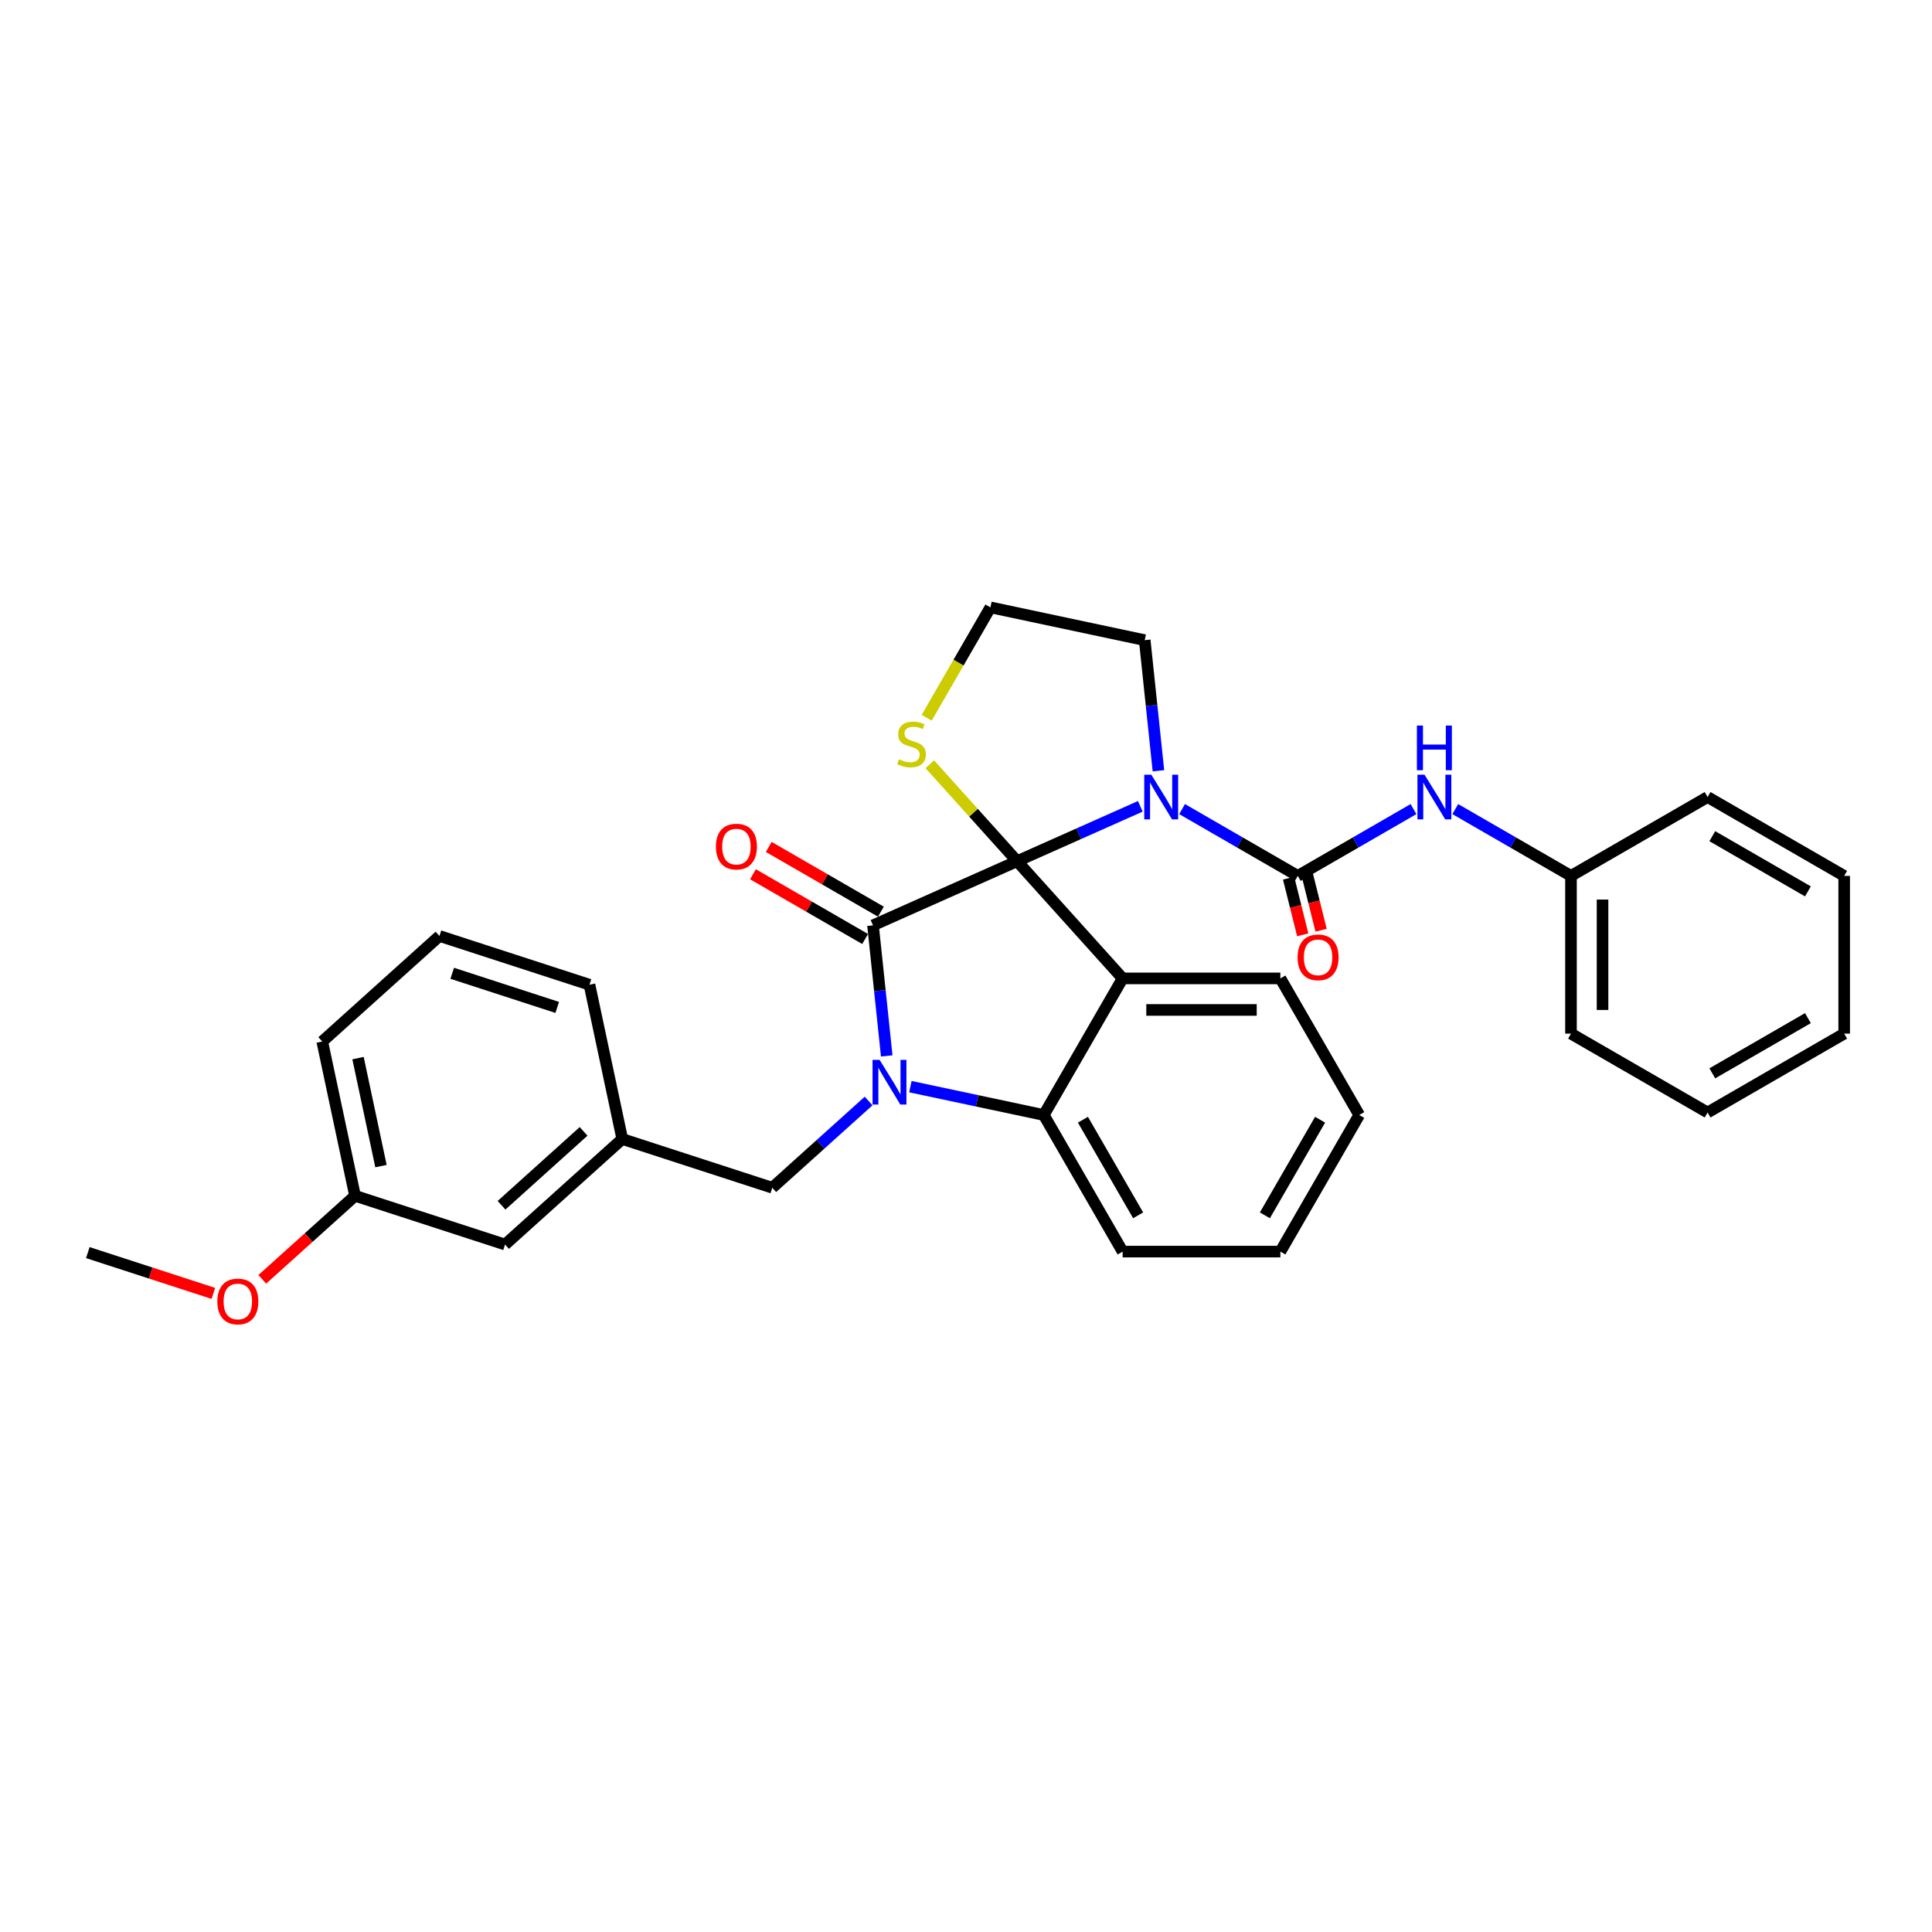 <?xml version='1.0' encoding='iso-8859-1'?>
<svg version='1.1' baseProfile='full'
              xmlns='http://www.w3.org/2000/svg'
                      xmlns:rdkit='http://www.rdkit.org/xml'
                      xmlns:xlink='http://www.w3.org/1999/xlink'
                  xml:space='preserve'
width='1000px' height='1000px' viewBox='0 0 1000 1000'>
<!-- END OF HEADER -->
<rect style='opacity:1.0;fill:#FFFFFF;stroke:none' width='1000' height='1000' x='0' y='0'> </rect>
<path class='bond-0' d='M 813.14,453.362 L 813.14,535.003' style='fill:none;fill-rule:evenodd;stroke:#000000;stroke-width:6px;stroke-linecap:butt;stroke-linejoin:miter;stroke-opacity:1' />
<path class='bond-0' d='M 829.468,465.608 L 829.468,522.756' style='fill:none;fill-rule:evenodd;stroke:#000000;stroke-width:6px;stroke-linecap:butt;stroke-linejoin:miter;stroke-opacity:1' />
<path class='bond-1' d='M 813.14,453.362 L 883.843,412.542' style='fill:none;fill-rule:evenodd;stroke:#000000;stroke-width:6px;stroke-linecap:butt;stroke-linejoin:miter;stroke-opacity:1' />
<path class='bond-2' d='M 813.14,453.362 L 783.193,436.072' style='fill:none;fill-rule:evenodd;stroke:#000000;stroke-width:6px;stroke-linecap:butt;stroke-linejoin:miter;stroke-opacity:1' />
<path class='bond-2' d='M 783.193,436.072 L 753.246,418.783' style='fill:none;fill-rule:evenodd;stroke:#0000FF;stroke-width:6px;stroke-linecap:butt;stroke-linejoin:miter;stroke-opacity:1' />
<path class='bond-3' d='M 590.223,417.354 L 558.336,431.551' style='fill:none;fill-rule:evenodd;stroke:#0000FF;stroke-width:6px;stroke-linecap:butt;stroke-linejoin:miter;stroke-opacity:1' />
<path class='bond-3' d='M 558.336,431.551 L 526.449,445.748' style='fill:none;fill-rule:evenodd;stroke:#000000;stroke-width:6px;stroke-linecap:butt;stroke-linejoin:miter;stroke-opacity:1' />
<path class='bond-4' d='M 611.841,418.783 L 641.788,436.072' style='fill:none;fill-rule:evenodd;stroke:#0000FF;stroke-width:6px;stroke-linecap:butt;stroke-linejoin:miter;stroke-opacity:1' />
<path class='bond-4' d='M 641.788,436.072 L 671.734,453.362' style='fill:none;fill-rule:evenodd;stroke:#000000;stroke-width:6px;stroke-linecap:butt;stroke-linejoin:miter;stroke-opacity:1' />
<path class='bond-5' d='M 599.602,398.941 L 596.05,365.145' style='fill:none;fill-rule:evenodd;stroke:#0000FF;stroke-width:6px;stroke-linecap:butt;stroke-linejoin:miter;stroke-opacity:1' />
<path class='bond-5' d='M 596.05,365.145 L 592.498,331.349' style='fill:none;fill-rule:evenodd;stroke:#000000;stroke-width:6px;stroke-linecap:butt;stroke-linejoin:miter;stroke-opacity:1' />
<path class='bond-6' d='M 671.734,453.362 L 701.681,436.072' style='fill:none;fill-rule:evenodd;stroke:#000000;stroke-width:6px;stroke-linecap:butt;stroke-linejoin:miter;stroke-opacity:1' />
<path class='bond-6' d='M 701.681,436.072 L 731.628,418.783' style='fill:none;fill-rule:evenodd;stroke:#0000FF;stroke-width:6px;stroke-linecap:butt;stroke-linejoin:miter;stroke-opacity:1' />
<path class='bond-7' d='M 666.982,454.547 L 670.638,469.208' style='fill:none;fill-rule:evenodd;stroke:#000000;stroke-width:6px;stroke-linecap:butt;stroke-linejoin:miter;stroke-opacity:1' />
<path class='bond-7' d='M 670.638,469.208 L 674.294,483.87' style='fill:none;fill-rule:evenodd;stroke:#FF0000;stroke-width:6px;stroke-linecap:butt;stroke-linejoin:miter;stroke-opacity:1' />
<path class='bond-7' d='M 676.487,452.177 L 680.144,466.838' style='fill:none;fill-rule:evenodd;stroke:#000000;stroke-width:6px;stroke-linecap:butt;stroke-linejoin:miter;stroke-opacity:1' />
<path class='bond-7' d='M 680.144,466.838 L 683.8,481.499' style='fill:none;fill-rule:evenodd;stroke:#FF0000;stroke-width:6px;stroke-linecap:butt;stroke-linejoin:miter;stroke-opacity:1' />
<path class='bond-8' d='M 813.14,535.003 L 883.843,575.823' style='fill:none;fill-rule:evenodd;stroke:#000000;stroke-width:6px;stroke-linecap:butt;stroke-linejoin:miter;stroke-opacity:1' />
<path class='bond-9' d='M 883.843,412.542 L 954.545,453.362' style='fill:none;fill-rule:evenodd;stroke:#000000;stroke-width:6px;stroke-linecap:butt;stroke-linejoin:miter;stroke-opacity:1' />
<path class='bond-9' d='M 886.284,432.805 L 935.776,461.38' style='fill:none;fill-rule:evenodd;stroke:#000000;stroke-width:6px;stroke-linecap:butt;stroke-linejoin:miter;stroke-opacity:1' />
<path class='bond-10' d='M 703.538,577.121 L 662.718,647.824' style='fill:none;fill-rule:evenodd;stroke:#000000;stroke-width:6px;stroke-linecap:butt;stroke-linejoin:miter;stroke-opacity:1' />
<path class='bond-10' d='M 683.275,579.563 L 654.701,629.055' style='fill:none;fill-rule:evenodd;stroke:#000000;stroke-width:6px;stroke-linecap:butt;stroke-linejoin:miter;stroke-opacity:1' />
<path class='bond-11' d='M 703.538,577.121 L 662.718,506.419' style='fill:none;fill-rule:evenodd;stroke:#000000;stroke-width:6px;stroke-linecap:butt;stroke-linejoin:miter;stroke-opacity:1' />
<path class='bond-12' d='M 662.718,647.824 L 581.078,647.824' style='fill:none;fill-rule:evenodd;stroke:#000000;stroke-width:6px;stroke-linecap:butt;stroke-linejoin:miter;stroke-opacity:1' />
<path class='bond-13' d='M 581.078,647.824 L 540.257,577.121' style='fill:none;fill-rule:evenodd;stroke:#000000;stroke-width:6px;stroke-linecap:butt;stroke-linejoin:miter;stroke-opacity:1' />
<path class='bond-13' d='M 589.095,629.055 L 560.521,579.563' style='fill:none;fill-rule:evenodd;stroke:#000000;stroke-width:6px;stroke-linecap:butt;stroke-linejoin:miter;stroke-opacity:1' />
<path class='bond-14' d='M 662.718,506.419 L 581.078,506.419' style='fill:none;fill-rule:evenodd;stroke:#000000;stroke-width:6px;stroke-linecap:butt;stroke-linejoin:miter;stroke-opacity:1' />
<path class='bond-14' d='M 650.472,522.747 L 593.324,522.747' style='fill:none;fill-rule:evenodd;stroke:#000000;stroke-width:6px;stroke-linecap:butt;stroke-linejoin:miter;stroke-opacity:1' />
<path class='bond-15' d='M 581.078,506.419 L 540.257,577.121' style='fill:none;fill-rule:evenodd;stroke:#000000;stroke-width:6px;stroke-linecap:butt;stroke-linejoin:miter;stroke-opacity:1' />
<path class='bond-16' d='M 581.078,506.419 L 526.449,445.748' style='fill:none;fill-rule:evenodd;stroke:#000000;stroke-width:6px;stroke-linecap:butt;stroke-linejoin:miter;stroke-opacity:1' />
<path class='bond-17' d='M 540.257,577.121 L 505.734,569.783' style='fill:none;fill-rule:evenodd;stroke:#000000;stroke-width:6px;stroke-linecap:butt;stroke-linejoin:miter;stroke-opacity:1' />
<path class='bond-17' d='M 505.734,569.783 L 471.21,562.445' style='fill:none;fill-rule:evenodd;stroke:#0000FF;stroke-width:6px;stroke-linecap:butt;stroke-linejoin:miter;stroke-opacity:1' />
<path class='bond-18' d='M 458.971,546.546 L 455.419,512.75' style='fill:none;fill-rule:evenodd;stroke:#0000FF;stroke-width:6px;stroke-linecap:butt;stroke-linejoin:miter;stroke-opacity:1' />
<path class='bond-18' d='M 455.419,512.75 L 451.867,478.954' style='fill:none;fill-rule:evenodd;stroke:#000000;stroke-width:6px;stroke-linecap:butt;stroke-linejoin:miter;stroke-opacity:1' />
<path class='bond-19' d='M 449.592,569.88 L 424.661,592.328' style='fill:none;fill-rule:evenodd;stroke:#0000FF;stroke-width:6px;stroke-linecap:butt;stroke-linejoin:miter;stroke-opacity:1' />
<path class='bond-19' d='M 424.661,592.328 L 399.73,614.776' style='fill:none;fill-rule:evenodd;stroke:#000000;stroke-width:6px;stroke-linecap:butt;stroke-linejoin:miter;stroke-opacity:1' />
<path class='bond-20' d='M 451.867,478.954 L 526.449,445.748' style='fill:none;fill-rule:evenodd;stroke:#000000;stroke-width:6px;stroke-linecap:butt;stroke-linejoin:miter;stroke-opacity:1' />
<path class='bond-21' d='M 455.949,471.884 L 426.925,455.127' style='fill:none;fill-rule:evenodd;stroke:#000000;stroke-width:6px;stroke-linecap:butt;stroke-linejoin:miter;stroke-opacity:1' />
<path class='bond-21' d='M 426.925,455.127 L 397.901,438.37' style='fill:none;fill-rule:evenodd;stroke:#FF0000;stroke-width:6px;stroke-linecap:butt;stroke-linejoin:miter;stroke-opacity:1' />
<path class='bond-21' d='M 447.785,486.024 L 418.761,469.267' style='fill:none;fill-rule:evenodd;stroke:#000000;stroke-width:6px;stroke-linecap:butt;stroke-linejoin:miter;stroke-opacity:1' />
<path class='bond-21' d='M 418.761,469.267 L 389.737,452.51' style='fill:none;fill-rule:evenodd;stroke:#FF0000;stroke-width:6px;stroke-linecap:butt;stroke-linejoin:miter;stroke-opacity:1' />
<path class='bond-22' d='M 526.449,445.748 L 503.862,420.662' style='fill:none;fill-rule:evenodd;stroke:#000000;stroke-width:6px;stroke-linecap:butt;stroke-linejoin:miter;stroke-opacity:1' />
<path class='bond-22' d='M 503.862,420.662 L 481.275,395.577' style='fill:none;fill-rule:evenodd;stroke:#CCCC00;stroke-width:6px;stroke-linecap:butt;stroke-linejoin:miter;stroke-opacity:1' />
<path class='bond-23' d='M 479.655,371.509 L 496.148,342.942' style='fill:none;fill-rule:evenodd;stroke:#CCCC00;stroke-width:6px;stroke-linecap:butt;stroke-linejoin:miter;stroke-opacity:1' />
<path class='bond-23' d='M 496.148,342.942 L 512.642,314.375' style='fill:none;fill-rule:evenodd;stroke:#000000;stroke-width:6px;stroke-linecap:butt;stroke-linejoin:miter;stroke-opacity:1' />
<path class='bond-24' d='M 512.642,314.375 L 592.498,331.349' style='fill:none;fill-rule:evenodd;stroke:#000000;stroke-width:6px;stroke-linecap:butt;stroke-linejoin:miter;stroke-opacity:1' />
<path class='bond-25' d='M 183.77,618.947 L 166.796,539.091' style='fill:none;fill-rule:evenodd;stroke:#000000;stroke-width:6px;stroke-linecap:butt;stroke-linejoin:miter;stroke-opacity:1' />
<path class='bond-25' d='M 197.195,603.574 L 185.313,547.674' style='fill:none;fill-rule:evenodd;stroke:#000000;stroke-width:6px;stroke-linecap:butt;stroke-linejoin:miter;stroke-opacity:1' />
<path class='bond-26' d='M 183.77,618.947 L 261.415,644.175' style='fill:none;fill-rule:evenodd;stroke:#000000;stroke-width:6px;stroke-linecap:butt;stroke-linejoin:miter;stroke-opacity:1' />
<path class='bond-27' d='M 183.77,618.947 L 159.762,640.564' style='fill:none;fill-rule:evenodd;stroke:#000000;stroke-width:6px;stroke-linecap:butt;stroke-linejoin:miter;stroke-opacity:1' />
<path class='bond-27' d='M 159.762,640.564 L 135.754,662.181' style='fill:none;fill-rule:evenodd;stroke:#FF0000;stroke-width:6px;stroke-linecap:butt;stroke-linejoin:miter;stroke-opacity:1' />
<path class='bond-28' d='M 166.796,539.091 L 227.467,484.463' style='fill:none;fill-rule:evenodd;stroke:#000000;stroke-width:6px;stroke-linecap:butt;stroke-linejoin:miter;stroke-opacity:1' />
<path class='bond-29' d='M 227.467,484.463 L 305.111,509.691' style='fill:none;fill-rule:evenodd;stroke:#000000;stroke-width:6px;stroke-linecap:butt;stroke-linejoin:miter;stroke-opacity:1' />
<path class='bond-29' d='M 234.068,503.776 L 288.419,521.436' style='fill:none;fill-rule:evenodd;stroke:#000000;stroke-width:6px;stroke-linecap:butt;stroke-linejoin:miter;stroke-opacity:1' />
<path class='bond-30' d='M 305.111,509.691 L 322.085,589.547' style='fill:none;fill-rule:evenodd;stroke:#000000;stroke-width:6px;stroke-linecap:butt;stroke-linejoin:miter;stroke-opacity:1' />
<path class='bond-31' d='M 322.085,589.547 L 261.415,644.175' style='fill:none;fill-rule:evenodd;stroke:#000000;stroke-width:6px;stroke-linecap:butt;stroke-linejoin:miter;stroke-opacity:1' />
<path class='bond-31' d='M 302.059,585.607 L 259.59,623.847' style='fill:none;fill-rule:evenodd;stroke:#000000;stroke-width:6px;stroke-linecap:butt;stroke-linejoin:miter;stroke-opacity:1' />
<path class='bond-32' d='M 322.085,589.547 L 399.73,614.776' style='fill:none;fill-rule:evenodd;stroke:#000000;stroke-width:6px;stroke-linecap:butt;stroke-linejoin:miter;stroke-opacity:1' />
<path class='bond-33' d='M 110.445,669.464 L 77.95,658.905' style='fill:none;fill-rule:evenodd;stroke:#FF0000;stroke-width:6px;stroke-linecap:butt;stroke-linejoin:miter;stroke-opacity:1' />
<path class='bond-33' d='M 77.95,658.905 L 45.455,648.347' style='fill:none;fill-rule:evenodd;stroke:#000000;stroke-width:6px;stroke-linecap:butt;stroke-linejoin:miter;stroke-opacity:1' />
<path class='bond-34' d='M 883.843,575.823 L 954.545,535.003' style='fill:none;fill-rule:evenodd;stroke:#000000;stroke-width:6px;stroke-linecap:butt;stroke-linejoin:miter;stroke-opacity:1' />
<path class='bond-34' d='M 886.284,555.559 L 935.776,526.985' style='fill:none;fill-rule:evenodd;stroke:#000000;stroke-width:6px;stroke-linecap:butt;stroke-linejoin:miter;stroke-opacity:1' />
<path class='bond-35' d='M 954.545,453.362 L 954.545,535.003' style='fill:none;fill-rule:evenodd;stroke:#000000;stroke-width:6px;stroke-linecap:butt;stroke-linejoin:miter;stroke-opacity:1' />
<path  class='atom-1' d='M 595.921 400.982
L 603.497 413.228
Q 604.248 414.436, 605.457 416.624
Q 606.665 418.812, 606.73 418.942
L 606.73 400.982
L 609.8 400.982
L 609.8 424.102
L 606.632 424.102
L 598.501 410.713
Q 597.554 409.146, 596.541 407.349
Q 595.562 405.553, 595.268 404.998
L 595.268 424.102
L 592.264 424.102
L 592.264 400.982
L 595.921 400.982
' fill='#0000FF'/>
<path  class='atom-3' d='M 737.327 400.982
L 744.903 413.228
Q 745.654 414.436, 746.862 416.624
Q 748.07 418.812, 748.136 418.942
L 748.136 400.982
L 751.205 400.982
L 751.205 424.102
L 748.038 424.102
L 739.906 410.713
Q 738.959 409.146, 737.947 407.349
Q 736.967 405.553, 736.673 404.998
L 736.673 424.102
L 733.669 424.102
L 733.669 400.982
L 737.327 400.982
' fill='#0000FF'/>
<path  class='atom-3' d='M 733.391 375.549
L 736.526 375.549
L 736.526 385.378
L 748.348 385.378
L 748.348 375.549
L 751.483 375.549
L 751.483 398.669
L 748.348 398.669
L 748.348 387.991
L 736.526 387.991
L 736.526 398.669
L 733.391 398.669
L 733.391 375.549
' fill='#0000FF'/>
<path  class='atom-4' d='M 671.62 495.525
Q 671.62 489.974, 674.363 486.871
Q 677.106 483.769, 682.233 483.769
Q 687.36 483.769, 690.103 486.871
Q 692.846 489.974, 692.846 495.525
Q 692.846 501.142, 690.071 504.342
Q 687.295 507.51, 682.233 507.51
Q 677.139 507.51, 674.363 504.342
Q 671.62 501.175, 671.62 495.525
M 682.233 504.897
Q 685.76 504.897, 687.654 502.546
Q 689.581 500.162, 689.581 495.525
Q 689.581 490.986, 687.654 488.7
Q 685.76 486.381, 682.233 486.381
Q 678.706 486.381, 676.779 488.667
Q 674.885 490.953, 674.885 495.525
Q 674.885 500.195, 676.779 502.546
Q 678.706 504.897, 682.233 504.897
' fill='#FF0000'/>
<path  class='atom-13' d='M 455.29 548.587
L 462.866 560.833
Q 463.618 562.042, 464.826 564.229
Q 466.034 566.417, 466.099 566.548
L 466.099 548.587
L 469.169 548.587
L 469.169 571.708
L 466.001 571.708
L 457.87 558.319
Q 456.923 556.751, 455.911 554.955
Q 454.931 553.159, 454.637 552.604
L 454.637 571.708
L 451.633 571.708
L 451.633 548.587
L 455.29 548.587
' fill='#0000FF'/>
<path  class='atom-16' d='M 370.551 438.199
Q 370.551 432.648, 373.294 429.545
Q 376.037 426.443, 381.164 426.443
Q 386.291 426.443, 389.035 429.545
Q 391.778 432.648, 391.778 438.199
Q 391.778 443.816, 389.002 447.016
Q 386.226 450.184, 381.164 450.184
Q 376.07 450.184, 373.294 447.016
Q 370.551 443.849, 370.551 438.199
M 381.164 447.572
Q 384.691 447.572, 386.585 445.22
Q 388.512 442.836, 388.512 438.199
Q 388.512 433.66, 386.585 431.374
Q 384.691 429.056, 381.164 429.056
Q 377.637 429.056, 375.711 431.341
Q 373.817 433.627, 373.817 438.199
Q 373.817 442.869, 375.711 445.22
Q 377.637 447.572, 381.164 447.572
' fill='#FF0000'/>
<path  class='atom-17' d='M 465.29 393.013
Q 465.551 393.111, 466.629 393.568
Q 467.707 394.025, 468.882 394.319
Q 470.09 394.58, 471.266 394.58
Q 473.454 394.58, 474.728 393.535
Q 476.001 392.458, 476.001 390.596
Q 476.001 389.323, 475.348 388.539
Q 474.728 387.755, 473.748 387.331
Q 472.768 386.906, 471.135 386.416
Q 469.078 385.796, 467.837 385.208
Q 466.629 384.62, 465.747 383.379
Q 464.898 382.138, 464.898 380.048
Q 464.898 377.142, 466.858 375.346
Q 468.85 373.55, 472.768 373.55
Q 475.446 373.55, 478.483 374.823
L 477.732 377.338
Q 474.956 376.195, 472.866 376.195
Q 470.613 376.195, 469.372 377.142
Q 468.131 378.056, 468.164 379.656
Q 468.164 380.897, 468.784 381.648
Q 469.437 382.399, 470.352 382.824
Q 471.299 383.249, 472.866 383.738
Q 474.956 384.392, 476.197 385.045
Q 477.438 385.698, 478.32 387.037
Q 479.234 388.343, 479.234 390.596
Q 479.234 393.796, 477.079 395.527
Q 474.956 397.225, 471.397 397.225
Q 469.339 397.225, 467.772 396.768
Q 466.237 396.344, 464.408 395.593
L 465.29 393.013
' fill='#CCCC00'/>
<path  class='atom-27' d='M 112.486 673.641
Q 112.486 668.089, 115.229 664.987
Q 117.972 661.884, 123.099 661.884
Q 128.226 661.884, 130.969 664.987
Q 133.713 668.089, 133.713 673.641
Q 133.713 679.257, 130.937 682.458
Q 128.161 685.625, 123.099 685.625
Q 118.005 685.625, 115.229 682.458
Q 112.486 679.29, 112.486 673.641
M 123.099 683.013
Q 126.626 683.013, 128.52 680.662
Q 130.447 678.278, 130.447 673.641
Q 130.447 669.101, 128.52 666.815
Q 126.626 664.497, 123.099 664.497
Q 119.572 664.497, 117.646 666.783
Q 115.752 669.069, 115.752 673.641
Q 115.752 678.31, 117.646 680.662
Q 119.572 683.013, 123.099 683.013
' fill='#FF0000'/>
</svg>
